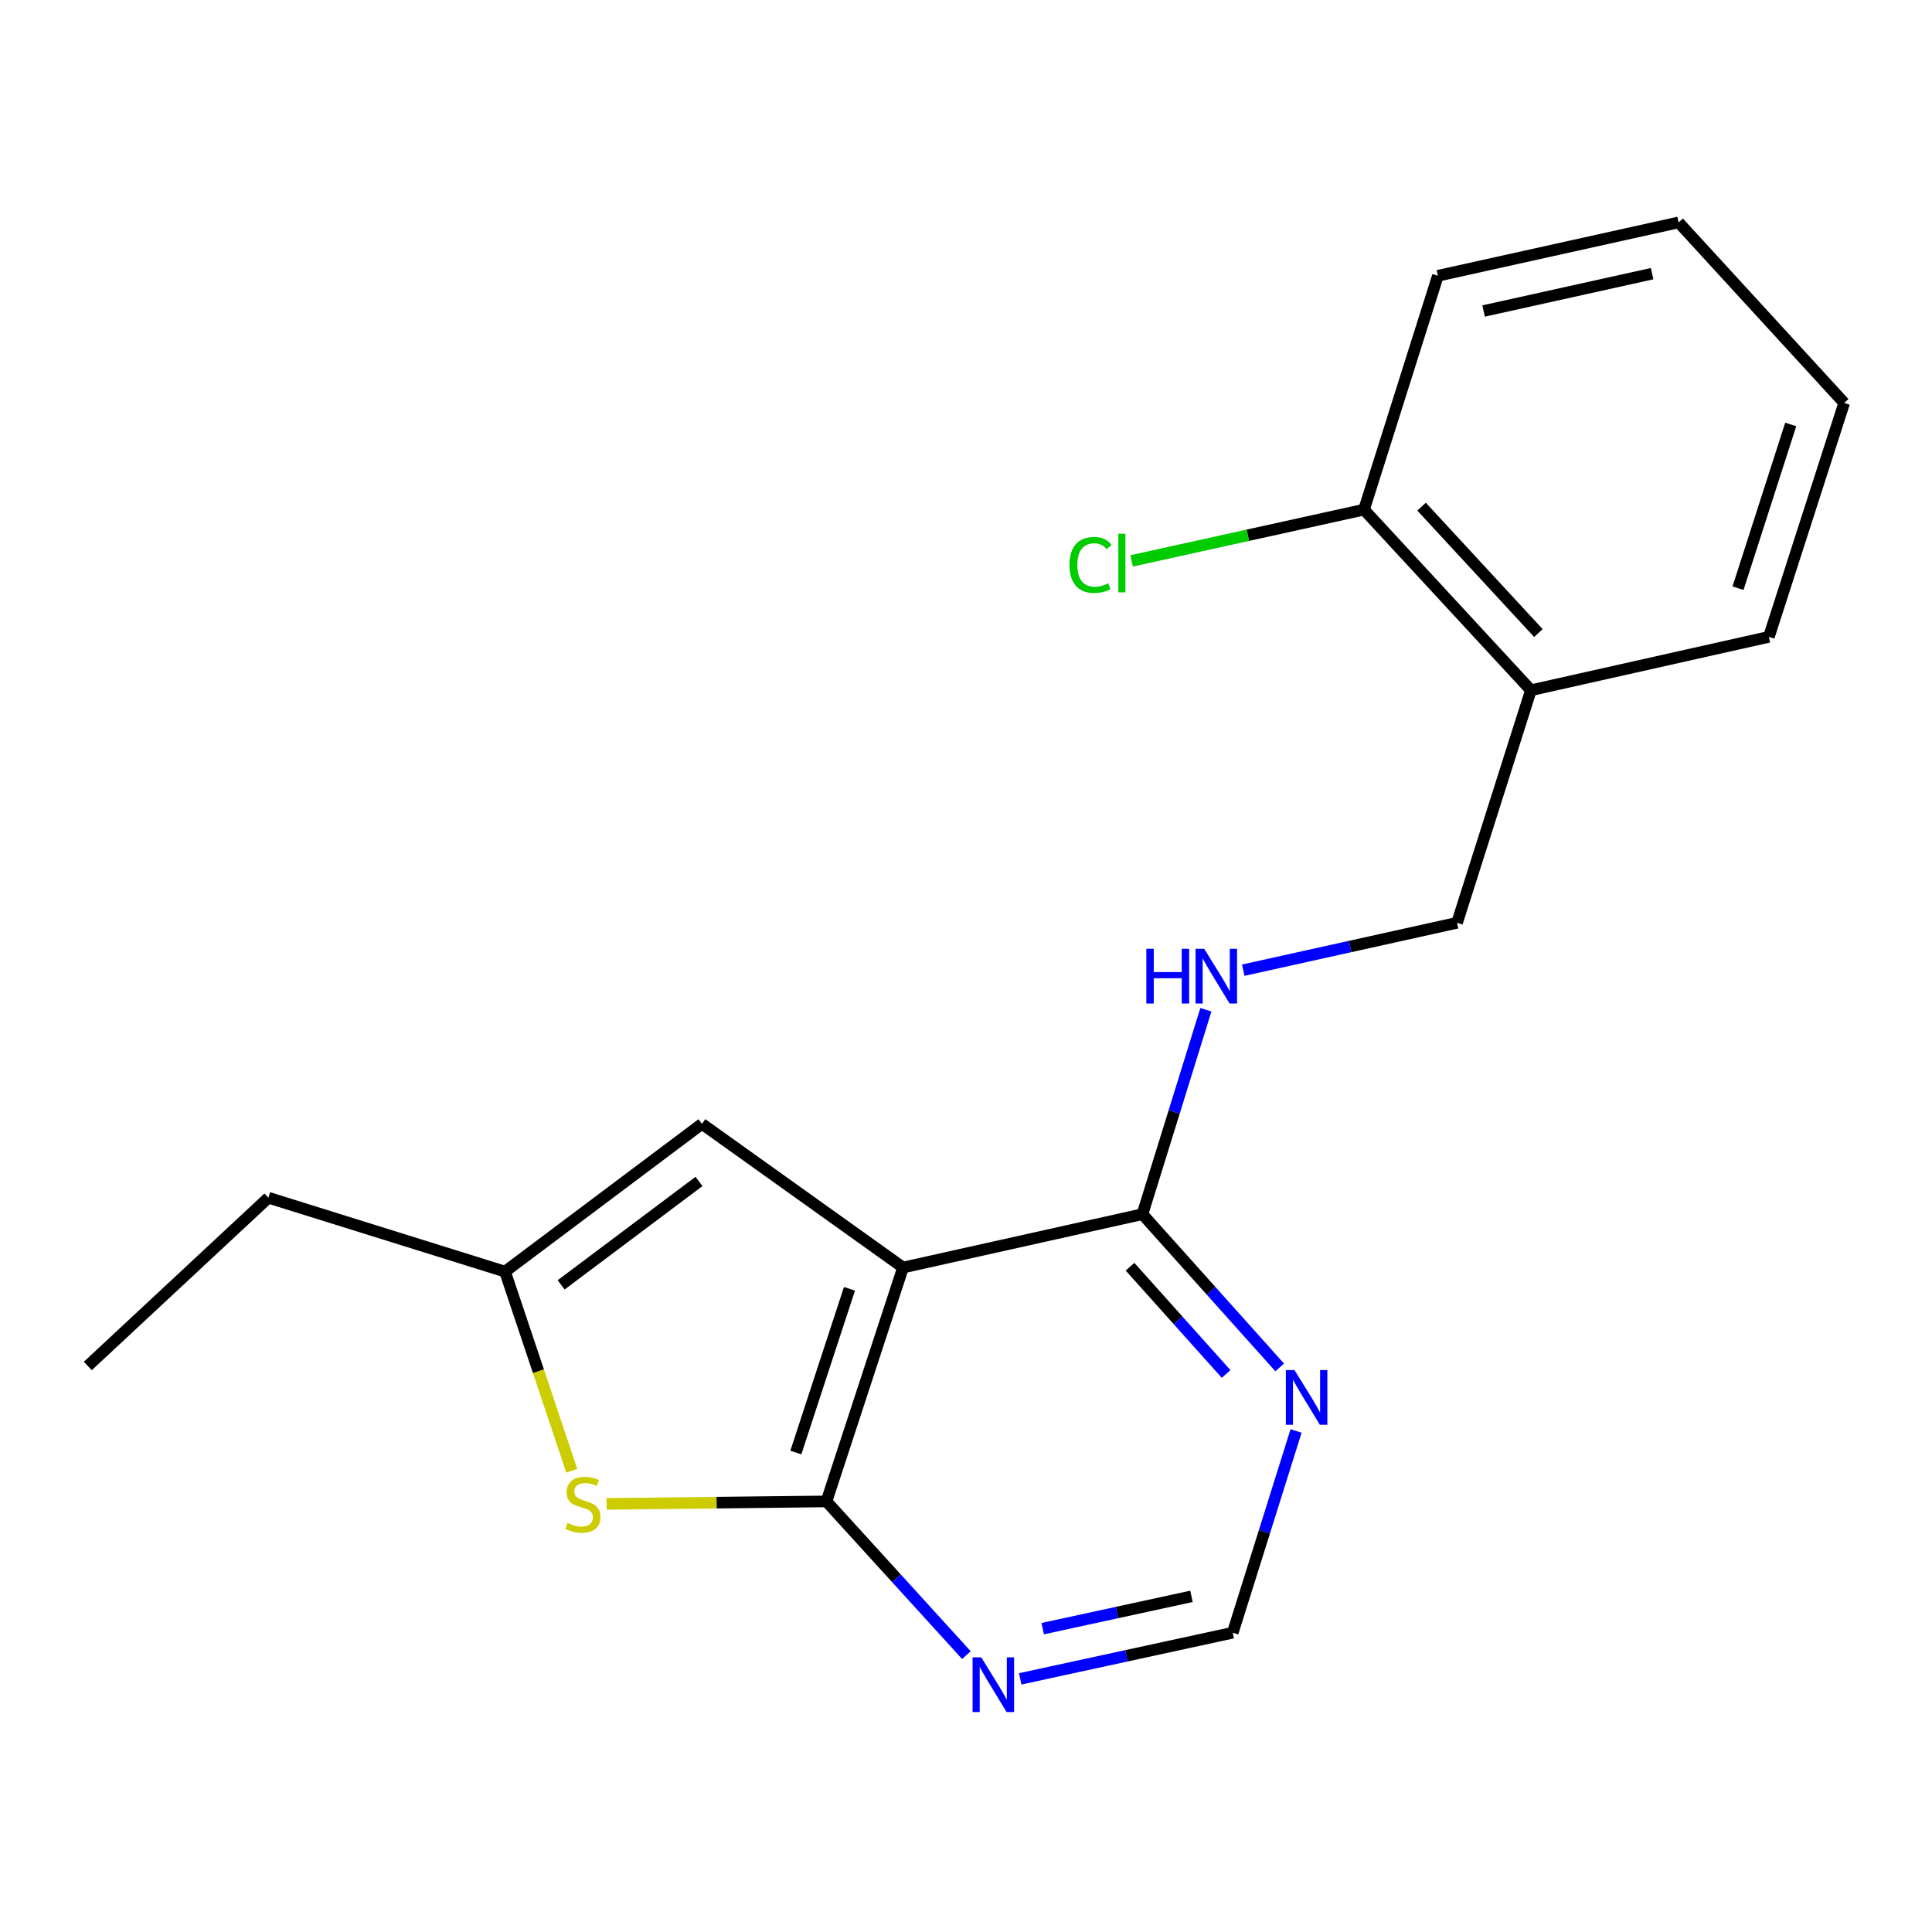 <?xml version='1.0' encoding='iso-8859-1'?>
<svg version='1.1' baseProfile='full'
              xmlns='http://www.w3.org/2000/svg'
                      xmlns:rdkit='http://www.rdkit.org/xml'
                      xmlns:xlink='http://www.w3.org/1999/xlink'
                  xml:space='preserve'
width='1000px' height='1000px' viewBox='0 0 1000 1000'>
<!-- END OF HEADER -->
<rect style='opacity:1.0;fill:#FFFFFF;stroke:none' width='1000' height='1000' x='0' y='0'> </rect>
<path class='bond-0' d='M 467.419,656.062 L 427.768,777.128' style='fill:none;fill-rule:evenodd;stroke:#000000;stroke-width:6px;stroke-linecap:butt;stroke-linejoin:miter;stroke-opacity:1' />
<path class='bond-0' d='M 439.683,667.086 L 411.928,751.832' style='fill:none;fill-rule:evenodd;stroke:#000000;stroke-width:6px;stroke-linecap:butt;stroke-linejoin:miter;stroke-opacity:1' />
<path class='bond-2' d='M 467.419,656.062 L 591.324,628.461' style='fill:none;fill-rule:evenodd;stroke:#000000;stroke-width:6px;stroke-linecap:butt;stroke-linejoin:miter;stroke-opacity:1' />
<path class='bond-3' d='M 467.419,656.062 L 363.332,581.704' style='fill:none;fill-rule:evenodd;stroke:#000000;stroke-width:6px;stroke-linecap:butt;stroke-linejoin:miter;stroke-opacity:1' />
<path class='bond-1' d='M 427.768,777.128 L 370.874,777.772' style='fill:none;fill-rule:evenodd;stroke:#000000;stroke-width:6px;stroke-linecap:butt;stroke-linejoin:miter;stroke-opacity:1' />
<path class='bond-1' d='M 370.874,777.772 L 313.979,778.416' style='fill:none;fill-rule:evenodd;stroke:#CCCC00;stroke-width:6px;stroke-linecap:butt;stroke-linejoin:miter;stroke-opacity:1' />
<path class='bond-4' d='M 427.768,777.128 L 463.986,816.907' style='fill:none;fill-rule:evenodd;stroke:#000000;stroke-width:6px;stroke-linecap:butt;stroke-linejoin:miter;stroke-opacity:1' />
<path class='bond-4' d='M 463.986,816.907 L 500.203,856.686' style='fill:none;fill-rule:evenodd;stroke:#0000FF;stroke-width:6px;stroke-linecap:butt;stroke-linejoin:miter;stroke-opacity:1' />
<path class='bond-19' d='M 295.952,761.26 L 278.675,709.718' style='fill:none;fill-rule:evenodd;stroke:#CCCC00;stroke-width:6px;stroke-linecap:butt;stroke-linejoin:miter;stroke-opacity:1' />
<path class='bond-19' d='M 278.675,709.718 L 261.398,658.177' style='fill:none;fill-rule:evenodd;stroke:#000000;stroke-width:6px;stroke-linecap:butt;stroke-linejoin:miter;stroke-opacity:1' />
<path class='bond-6' d='M 591.324,628.461 L 626.847,668.116' style='fill:none;fill-rule:evenodd;stroke:#000000;stroke-width:6px;stroke-linecap:butt;stroke-linejoin:miter;stroke-opacity:1' />
<path class='bond-6' d='M 626.847,668.116 L 662.369,707.77' style='fill:none;fill-rule:evenodd;stroke:#0000FF;stroke-width:6px;stroke-linecap:butt;stroke-linejoin:miter;stroke-opacity:1' />
<path class='bond-6' d='M 584.904,655.655 L 609.77,683.413' style='fill:none;fill-rule:evenodd;stroke:#000000;stroke-width:6px;stroke-linecap:butt;stroke-linejoin:miter;stroke-opacity:1' />
<path class='bond-6' d='M 609.77,683.413 L 634.636,711.171' style='fill:none;fill-rule:evenodd;stroke:#0000FF;stroke-width:6px;stroke-linecap:butt;stroke-linejoin:miter;stroke-opacity:1' />
<path class='bond-7' d='M 591.324,628.461 L 607.745,575.551' style='fill:none;fill-rule:evenodd;stroke:#000000;stroke-width:6px;stroke-linecap:butt;stroke-linejoin:miter;stroke-opacity:1' />
<path class='bond-7' d='M 607.745,575.551 L 624.165,522.641' style='fill:none;fill-rule:evenodd;stroke:#0000FF;stroke-width:6px;stroke-linecap:butt;stroke-linejoin:miter;stroke-opacity:1' />
<path class='bond-5' d='M 363.332,581.704 L 261.398,658.177' style='fill:none;fill-rule:evenodd;stroke:#000000;stroke-width:6px;stroke-linecap:butt;stroke-linejoin:miter;stroke-opacity:1' />
<path class='bond-5' d='M 361.8,611.514 L 290.446,665.045' style='fill:none;fill-rule:evenodd;stroke:#000000;stroke-width:6px;stroke-linecap:butt;stroke-linejoin:miter;stroke-opacity:1' />
<path class='bond-20' d='M 528.061,868.984 L 583.059,857.038' style='fill:none;fill-rule:evenodd;stroke:#0000FF;stroke-width:6px;stroke-linecap:butt;stroke-linejoin:miter;stroke-opacity:1' />
<path class='bond-20' d='M 583.059,857.038 L 638.056,845.092' style='fill:none;fill-rule:evenodd;stroke:#000000;stroke-width:6px;stroke-linecap:butt;stroke-linejoin:miter;stroke-opacity:1' />
<path class='bond-20' d='M 539.694,842.996 L 578.192,834.634' style='fill:none;fill-rule:evenodd;stroke:#0000FF;stroke-width:6px;stroke-linecap:butt;stroke-linejoin:miter;stroke-opacity:1' />
<path class='bond-20' d='M 578.192,834.634 L 616.691,826.272' style='fill:none;fill-rule:evenodd;stroke:#000000;stroke-width:6px;stroke-linecap:butt;stroke-linejoin:miter;stroke-opacity:1' />
<path class='bond-13' d='M 261.398,658.177 L 138.919,619.94' style='fill:none;fill-rule:evenodd;stroke:#000000;stroke-width:6px;stroke-linecap:butt;stroke-linejoin:miter;stroke-opacity:1' />
<path class='bond-8' d='M 670.845,740.665 L 654.451,792.878' style='fill:none;fill-rule:evenodd;stroke:#0000FF;stroke-width:6px;stroke-linecap:butt;stroke-linejoin:miter;stroke-opacity:1' />
<path class='bond-8' d='M 654.451,792.878 L 638.056,845.092' style='fill:none;fill-rule:evenodd;stroke:#000000;stroke-width:6px;stroke-linecap:butt;stroke-linejoin:miter;stroke-opacity:1' />
<path class='bond-10' d='M 643.492,502.169 L 698.829,489.906' style='fill:none;fill-rule:evenodd;stroke:#0000FF;stroke-width:6px;stroke-linecap:butt;stroke-linejoin:miter;stroke-opacity:1' />
<path class='bond-10' d='M 698.829,489.906 L 754.167,477.642' style='fill:none;fill-rule:evenodd;stroke:#000000;stroke-width:6px;stroke-linecap:butt;stroke-linejoin:miter;stroke-opacity:1' />
<path class='bond-9' d='M 792.403,357.265 L 754.167,477.642' style='fill:none;fill-rule:evenodd;stroke:#000000;stroke-width:6px;stroke-linecap:butt;stroke-linejoin:miter;stroke-opacity:1' />
<path class='bond-11' d='M 792.403,357.265 L 706.008,263.788' style='fill:none;fill-rule:evenodd;stroke:#000000;stroke-width:6px;stroke-linecap:butt;stroke-linejoin:miter;stroke-opacity:1' />
<path class='bond-11' d='M 796.281,327.682 L 735.804,262.248' style='fill:none;fill-rule:evenodd;stroke:#000000;stroke-width:6px;stroke-linecap:butt;stroke-linejoin:miter;stroke-opacity:1' />
<path class='bond-14' d='M 792.403,357.265 L 915.57,329.638' style='fill:none;fill-rule:evenodd;stroke:#000000;stroke-width:6px;stroke-linecap:butt;stroke-linejoin:miter;stroke-opacity:1' />
<path class='bond-12' d='M 706.008,263.788 L 645.867,277.051' style='fill:none;fill-rule:evenodd;stroke:#000000;stroke-width:6px;stroke-linecap:butt;stroke-linejoin:miter;stroke-opacity:1' />
<path class='bond-12' d='M 645.867,277.051 L 585.725,290.314' style='fill:none;fill-rule:evenodd;stroke:#00CC00;stroke-width:6px;stroke-linecap:butt;stroke-linejoin:miter;stroke-opacity:1' />
<path class='bond-15' d='M 706.008,263.788 L 744.258,142.736' style='fill:none;fill-rule:evenodd;stroke:#000000;stroke-width:6px;stroke-linecap:butt;stroke-linejoin:miter;stroke-opacity:1' />
<path class='bond-16' d='M 138.919,619.94 L 45.455,707.023' style='fill:none;fill-rule:evenodd;stroke:#000000;stroke-width:6px;stroke-linecap:butt;stroke-linejoin:miter;stroke-opacity:1' />
<path class='bond-17' d='M 915.57,329.638 L 954.545,208.573' style='fill:none;fill-rule:evenodd;stroke:#000000;stroke-width:6px;stroke-linecap:butt;stroke-linejoin:miter;stroke-opacity:1' />
<path class='bond-17' d='M 899.593,304.453 L 926.876,219.707' style='fill:none;fill-rule:evenodd;stroke:#000000;stroke-width:6px;stroke-linecap:butt;stroke-linejoin:miter;stroke-opacity:1' />
<path class='bond-21' d='M 744.258,142.736 L 868.851,115.122' style='fill:none;fill-rule:evenodd;stroke:#000000;stroke-width:6px;stroke-linecap:butt;stroke-linejoin:miter;stroke-opacity:1' />
<path class='bond-21' d='M 767.907,160.977 L 855.123,141.647' style='fill:none;fill-rule:evenodd;stroke:#000000;stroke-width:6px;stroke-linecap:butt;stroke-linejoin:miter;stroke-opacity:1' />
<path class='bond-18' d='M 954.545,208.573 L 868.851,115.122' style='fill:none;fill-rule:evenodd;stroke:#000000;stroke-width:6px;stroke-linecap:butt;stroke-linejoin:miter;stroke-opacity:1' />
<path  class='atom-2' d='M 293.749 788.274
Q 294.069 788.394, 295.389 788.954
Q 296.709 789.514, 298.149 789.874
Q 299.629 790.194, 301.069 790.194
Q 303.749 790.194, 305.309 788.914
Q 306.869 787.594, 306.869 785.314
Q 306.869 783.754, 306.069 782.794
Q 305.309 781.834, 304.109 781.314
Q 302.909 780.794, 300.909 780.194
Q 298.389 779.434, 296.869 778.714
Q 295.389 777.994, 294.309 776.474
Q 293.269 774.954, 293.269 772.394
Q 293.269 768.834, 295.669 766.634
Q 298.109 764.434, 302.909 764.434
Q 306.189 764.434, 309.909 765.994
L 308.989 769.074
Q 305.589 767.674, 303.029 767.674
Q 300.269 767.674, 298.749 768.834
Q 297.229 769.954, 297.269 771.914
Q 297.269 773.434, 298.029 774.354
Q 298.829 775.274, 299.949 775.794
Q 301.109 776.314, 303.029 776.914
Q 305.589 777.714, 307.109 778.514
Q 308.629 779.314, 309.709 780.954
Q 310.829 782.554, 310.829 785.314
Q 310.829 789.234, 308.189 791.354
Q 305.589 793.434, 301.229 793.434
Q 298.709 793.434, 296.789 792.874
Q 294.909 792.354, 292.669 791.434
L 293.749 788.274
' fill='#CCCC00'/>
<path  class='atom-5' d='M 507.891 857.845
L 517.171 872.845
Q 518.091 874.325, 519.571 877.005
Q 521.051 879.685, 521.131 879.845
L 521.131 857.845
L 524.891 857.845
L 524.891 886.165
L 521.011 886.165
L 511.051 869.765
Q 509.891 867.845, 508.651 865.645
Q 507.451 863.445, 507.091 862.765
L 507.091 886.165
L 503.411 886.165
L 503.411 857.845
L 507.891 857.845
' fill='#0000FF'/>
<path  class='atom-7' d='M 670.033 709.154
L 679.313 724.154
Q 680.233 725.634, 681.713 728.314
Q 683.193 730.994, 683.273 731.154
L 683.273 709.154
L 687.033 709.154
L 687.033 737.474
L 683.153 737.474
L 673.193 721.074
Q 672.033 719.154, 670.793 716.954
Q 669.593 714.754, 669.233 714.074
L 669.233 737.474
L 665.553 737.474
L 665.553 709.154
L 670.033 709.154
' fill='#0000FF'/>
<path  class='atom-8' d='M 593.341 491.096
L 597.181 491.096
L 597.181 503.136
L 611.661 503.136
L 611.661 491.096
L 615.501 491.096
L 615.501 519.416
L 611.661 519.416
L 611.661 506.336
L 597.181 506.336
L 597.181 519.416
L 593.341 519.416
L 593.341 491.096
' fill='#0000FF'/>
<path  class='atom-8' d='M 623.301 491.096
L 632.581 506.096
Q 633.501 507.576, 634.981 510.256
Q 636.461 512.936, 636.541 513.096
L 636.541 491.096
L 640.301 491.096
L 640.301 519.416
L 636.421 519.416
L 626.461 503.016
Q 625.301 501.096, 624.061 498.896
Q 622.861 496.696, 622.501 496.016
L 622.501 519.416
L 618.821 519.416
L 618.821 491.096
L 623.301 491.096
' fill='#0000FF'/>
<path  class='atom-13' d='M 553.556 292.407
Q 553.556 285.367, 556.836 281.687
Q 560.156 277.967, 566.436 277.967
Q 572.276 277.967, 575.396 282.087
L 572.756 284.247
Q 570.476 281.247, 566.436 281.247
Q 562.156 281.247, 559.876 284.127
Q 557.636 286.967, 557.636 292.407
Q 557.636 298.007, 559.956 300.887
Q 562.316 303.767, 566.876 303.767
Q 569.996 303.767, 573.636 301.887
L 574.756 304.887
Q 573.276 305.847, 571.036 306.407
Q 568.796 306.967, 566.316 306.967
Q 560.156 306.967, 556.836 303.207
Q 553.556 299.447, 553.556 292.407
' fill='#00CC00'/>
<path  class='atom-13' d='M 578.836 276.247
L 582.516 276.247
L 582.516 306.607
L 578.836 306.607
L 578.836 276.247
' fill='#00CC00'/>
</svg>

